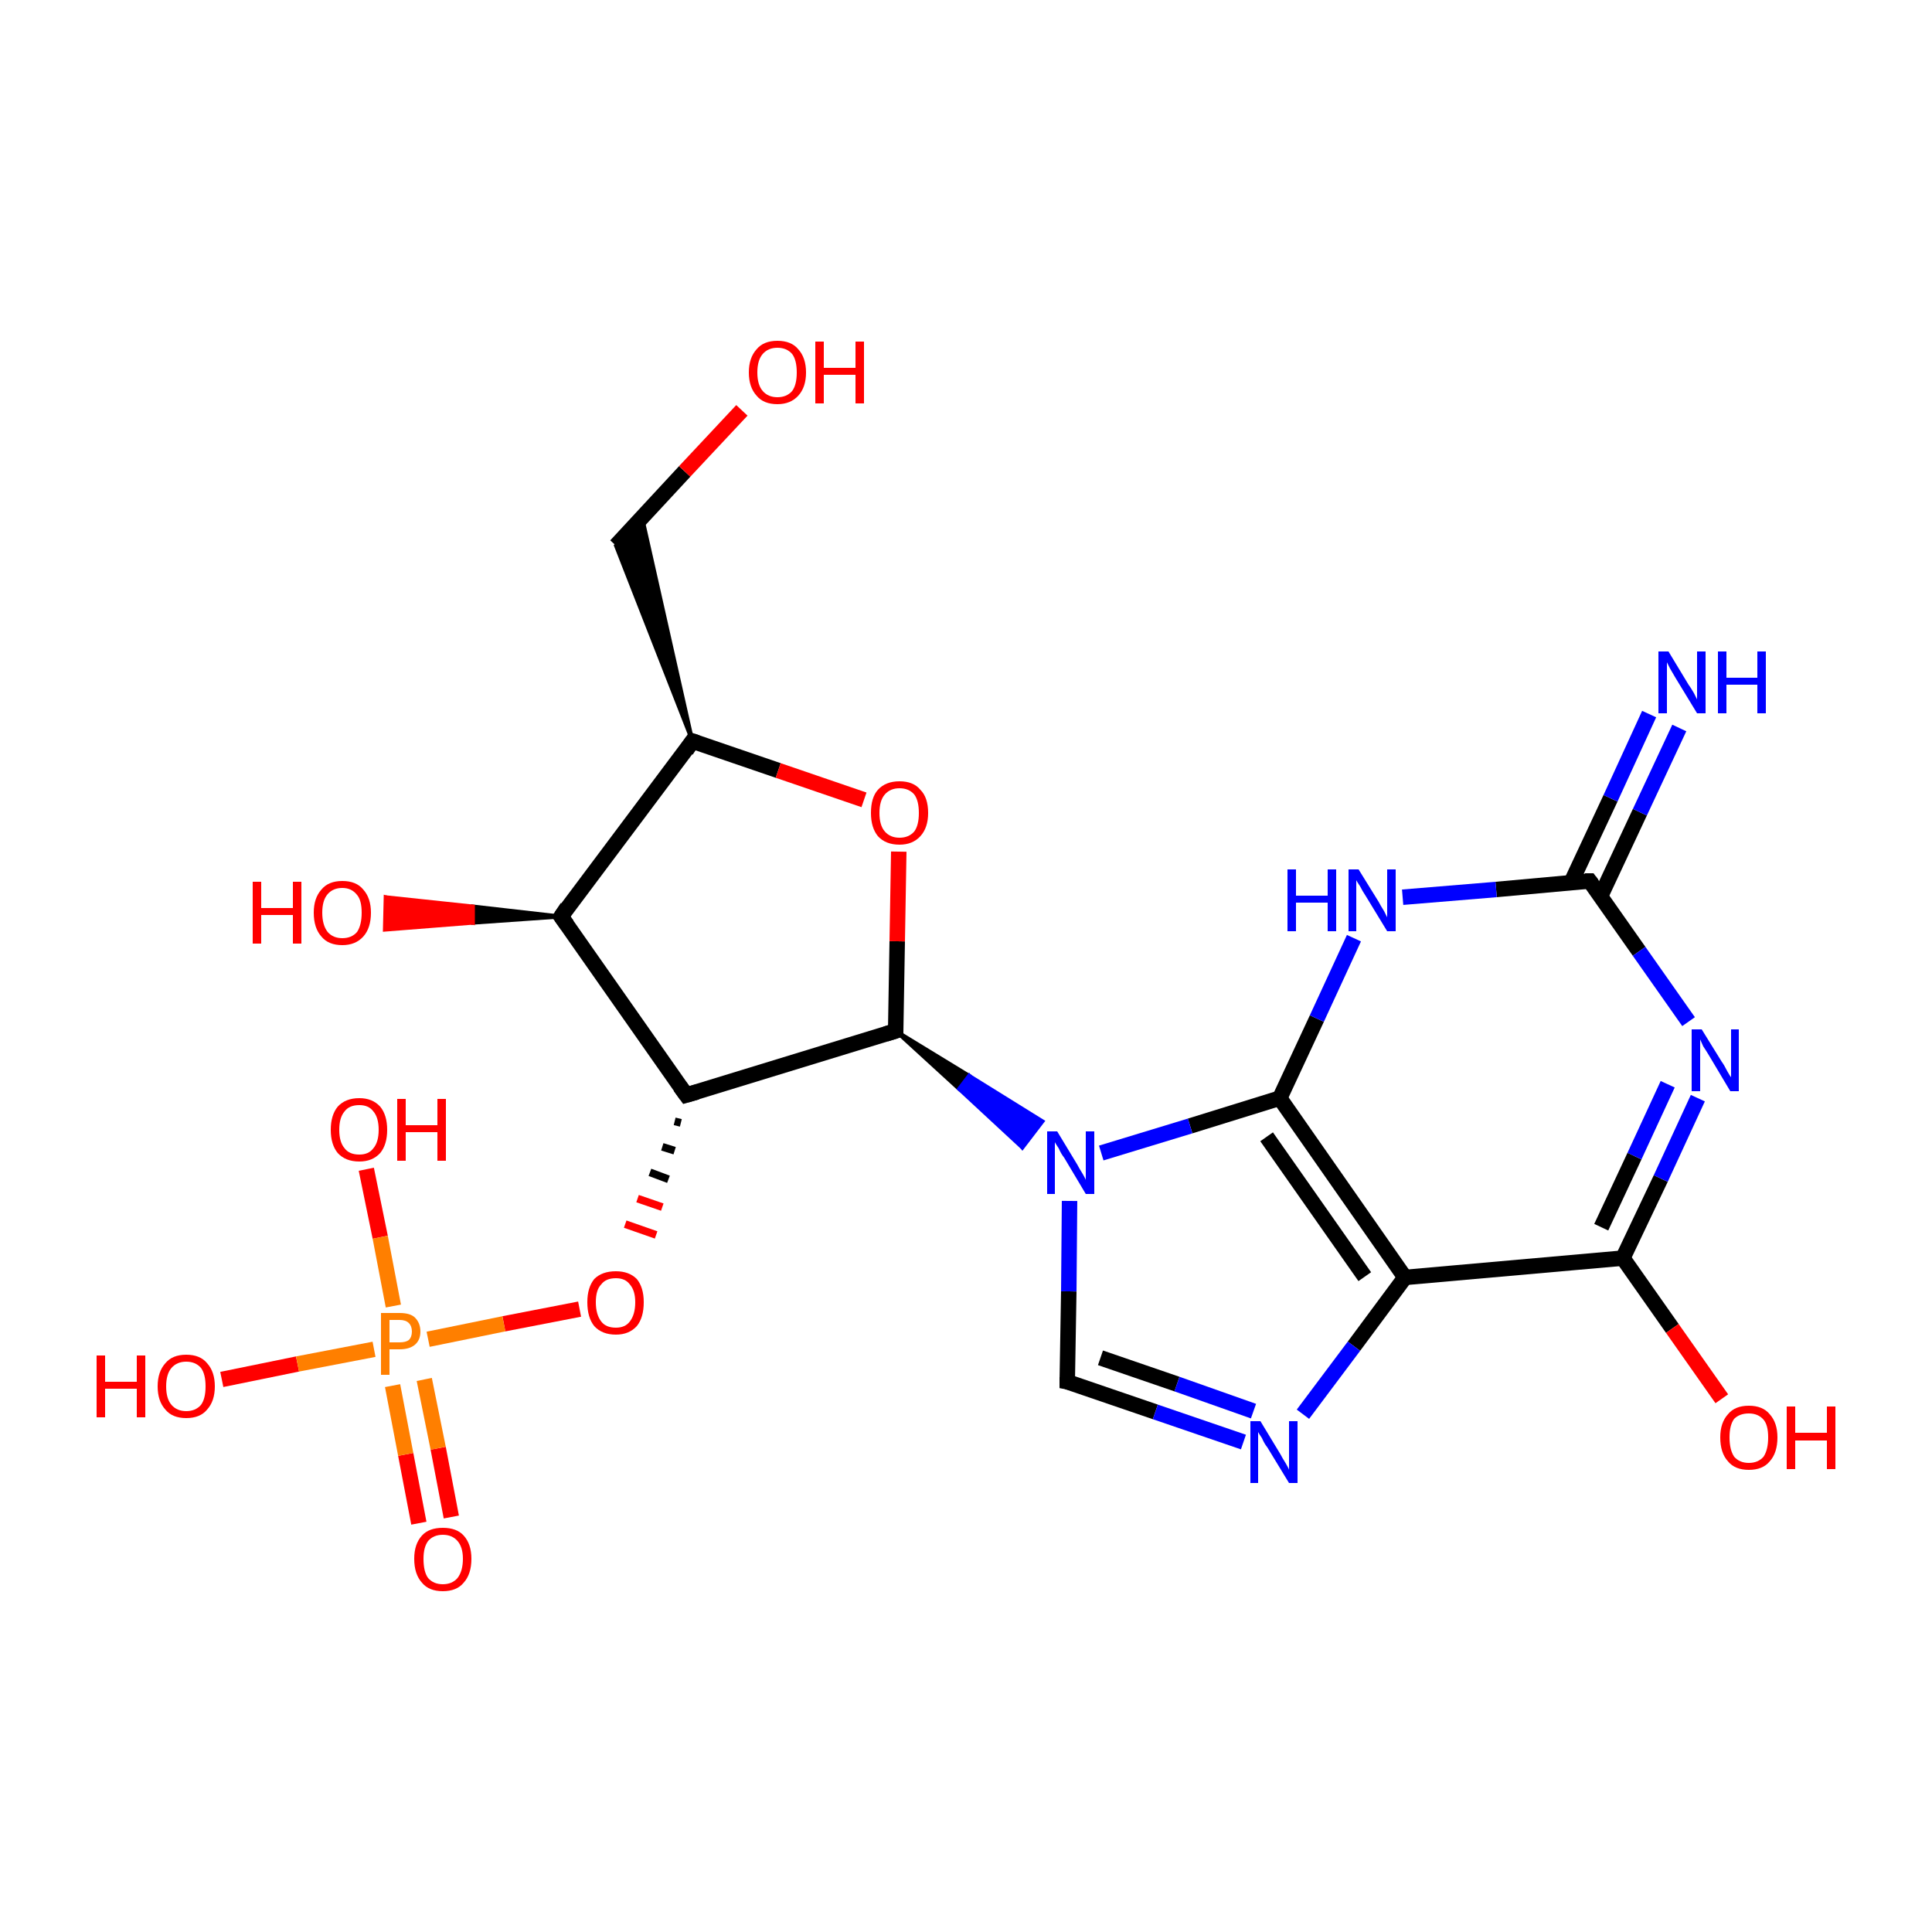 <?xml version='1.0' encoding='iso-8859-1'?>
<svg version='1.1' baseProfile='full'
              xmlns='http://www.w3.org/2000/svg'
                      xmlns:rdkit='http://www.rdkit.org/xml'
                      xmlns:xlink='http://www.w3.org/1999/xlink'
                  xml:space='preserve'
width='250px' height='250px' viewBox='0 0 250 250'>
<!-- END OF HEADER -->
<rect style='opacity:1.0;fill:#FFFFFF;stroke:none' width='250.0' height='250.0' x='0.0' y='0.0'> </rect>
<path class='bond-0 atom-2 atom-0' d='M 89.6,95.9 L 79.7,70.6 L 83.1,67.0 Z' style='fill:#000000;fill-rule:evenodd;fill-opacity:1;stroke:#000000;stroke-width:0.5px;stroke-linecap:butt;stroke-linejoin:miter;stroke-opacity:1;' />
<path class='bond-1 atom-0 atom-15' d='M 79.7,70.6 L 88.6,61.0' style='fill:none;fill-rule:evenodd;stroke:#000000;stroke-width:2.0px;stroke-linecap:butt;stroke-linejoin:miter;stroke-opacity:1' />
<path class='bond-1 atom-0 atom-15' d='M 88.6,61.0 L 96.0,53.1' style='fill:none;fill-rule:evenodd;stroke:#FF0000;stroke-width:2.0px;stroke-linecap:butt;stroke-linejoin:miter;stroke-opacity:1' />
<path class='bond-2 atom-1 atom-11' d='M 138.1,178.8 L 149.5,182.7' style='fill:none;fill-rule:evenodd;stroke:#000000;stroke-width:2.0px;stroke-linecap:butt;stroke-linejoin:miter;stroke-opacity:1' />
<path class='bond-2 atom-1 atom-11' d='M 149.5,182.7 L 160.9,186.6' style='fill:none;fill-rule:evenodd;stroke:#0000FF;stroke-width:2.0px;stroke-linecap:butt;stroke-linejoin:miter;stroke-opacity:1' />
<path class='bond-2 atom-1 atom-11' d='M 142.4,175.7 L 152.3,179.1' style='fill:none;fill-rule:evenodd;stroke:#000000;stroke-width:2.0px;stroke-linecap:butt;stroke-linejoin:miter;stroke-opacity:1' />
<path class='bond-2 atom-1 atom-11' d='M 152.3,179.1 L 162.2,182.6' style='fill:none;fill-rule:evenodd;stroke:#0000FF;stroke-width:2.0px;stroke-linecap:butt;stroke-linejoin:miter;stroke-opacity:1' />
<path class='bond-3 atom-1 atom-14' d='M 138.1,178.8 L 138.3,167.1' style='fill:none;fill-rule:evenodd;stroke:#000000;stroke-width:2.0px;stroke-linecap:butt;stroke-linejoin:miter;stroke-opacity:1' />
<path class='bond-3 atom-1 atom-14' d='M 138.3,167.1 L 138.4,155.4' style='fill:none;fill-rule:evenodd;stroke:#0000FF;stroke-width:2.0px;stroke-linecap:butt;stroke-linejoin:miter;stroke-opacity:1' />
<path class='bond-4 atom-2 atom-4' d='M 89.6,95.9 L 72.6,118.6' style='fill:none;fill-rule:evenodd;stroke:#000000;stroke-width:2.0px;stroke-linecap:butt;stroke-linejoin:miter;stroke-opacity:1' />
<path class='bond-5 atom-2 atom-21' d='M 89.6,95.9 L 100.7,99.7' style='fill:none;fill-rule:evenodd;stroke:#000000;stroke-width:2.0px;stroke-linecap:butt;stroke-linejoin:miter;stroke-opacity:1' />
<path class='bond-5 atom-2 atom-21' d='M 100.7,99.7 L 111.8,103.5' style='fill:none;fill-rule:evenodd;stroke:#FF0000;stroke-width:2.0px;stroke-linecap:butt;stroke-linejoin:miter;stroke-opacity:1' />
<path class='bond-6 atom-3 atom-6' d='M 181.8,165.3 L 165.6,142.1' style='fill:none;fill-rule:evenodd;stroke:#000000;stroke-width:2.0px;stroke-linecap:butt;stroke-linejoin:miter;stroke-opacity:1' />
<path class='bond-6 atom-3 atom-6' d='M 176.6,165.2 L 163.9,147.1' style='fill:none;fill-rule:evenodd;stroke:#000000;stroke-width:2.0px;stroke-linecap:butt;stroke-linejoin:miter;stroke-opacity:1' />
<path class='bond-7 atom-3 atom-7' d='M 181.8,165.3 L 210.0,162.8' style='fill:none;fill-rule:evenodd;stroke:#000000;stroke-width:2.0px;stroke-linecap:butt;stroke-linejoin:miter;stroke-opacity:1' />
<path class='bond-8 atom-3 atom-11' d='M 181.8,165.3 L 175.2,174.2' style='fill:none;fill-rule:evenodd;stroke:#000000;stroke-width:2.0px;stroke-linecap:butt;stroke-linejoin:miter;stroke-opacity:1' />
<path class='bond-8 atom-3 atom-11' d='M 175.2,174.2 L 168.6,183.0' style='fill:none;fill-rule:evenodd;stroke:#0000FF;stroke-width:2.0px;stroke-linecap:butt;stroke-linejoin:miter;stroke-opacity:1' />
<path class='bond-9 atom-4 atom-5' d='M 72.6,118.6 L 88.8,141.7' style='fill:none;fill-rule:evenodd;stroke:#000000;stroke-width:2.0px;stroke-linecap:butt;stroke-linejoin:miter;stroke-opacity:1' />
<path class='bond-10 atom-4 atom-16' d='M 72.6,118.6 L 61.2,119.4 L 61.2,117.3 Z' style='fill:#000000;fill-rule:evenodd;fill-opacity:1;stroke:#000000;stroke-width:0.5px;stroke-linecap:butt;stroke-linejoin:miter;stroke-opacity:1;' />
<path class='bond-10 atom-4 atom-16' d='M 61.2,119.4 L 49.9,116.1 L 49.8,120.3 Z' style='fill:#FF0000;fill-rule:evenodd;fill-opacity:1;stroke:#FF0000;stroke-width:0.5px;stroke-linecap:butt;stroke-linejoin:miter;stroke-opacity:1;' />
<path class='bond-10 atom-4 atom-16' d='M 61.2,119.4 L 61.2,117.3 L 49.9,116.1 Z' style='fill:#FF0000;fill-rule:evenodd;fill-opacity:1;stroke:#FF0000;stroke-width:0.5px;stroke-linecap:butt;stroke-linejoin:miter;stroke-opacity:1;' />
<path class='bond-11 atom-5 atom-8' d='M 88.8,141.7 L 115.9,133.4' style='fill:none;fill-rule:evenodd;stroke:#000000;stroke-width:2.0px;stroke-linecap:butt;stroke-linejoin:miter;stroke-opacity:1' />
<path class='bond-12 atom-5 atom-22' d='M 87.3,145.1 L 88.1,145.3' style='fill:none;fill-rule:evenodd;stroke:#000000;stroke-width:1.0px;stroke-linecap:butt;stroke-linejoin:miter;stroke-opacity:1' />
<path class='bond-12 atom-5 atom-22' d='M 85.7,148.4 L 87.3,148.9' style='fill:none;fill-rule:evenodd;stroke:#000000;stroke-width:1.0px;stroke-linecap:butt;stroke-linejoin:miter;stroke-opacity:1' />
<path class='bond-12 atom-5 atom-22' d='M 84.1,151.7 L 86.5,152.6' style='fill:none;fill-rule:evenodd;stroke:#000000;stroke-width:1.0px;stroke-linecap:butt;stroke-linejoin:miter;stroke-opacity:1' />
<path class='bond-12 atom-5 atom-22' d='M 82.5,155.1 L 85.7,156.2' style='fill:none;fill-rule:evenodd;stroke:#FF0000;stroke-width:1.0px;stroke-linecap:butt;stroke-linejoin:miter;stroke-opacity:1' />
<path class='bond-12 atom-5 atom-22' d='M 80.9,158.4 L 84.9,159.8' style='fill:none;fill-rule:evenodd;stroke:#FF0000;stroke-width:1.0px;stroke-linecap:butt;stroke-linejoin:miter;stroke-opacity:1' />
<path class='bond-13 atom-6 atom-12' d='M 165.6,142.1 L 170.4,131.8' style='fill:none;fill-rule:evenodd;stroke:#000000;stroke-width:2.0px;stroke-linecap:butt;stroke-linejoin:miter;stroke-opacity:1' />
<path class='bond-13 atom-6 atom-12' d='M 170.4,131.8 L 175.2,121.4' style='fill:none;fill-rule:evenodd;stroke:#0000FF;stroke-width:2.0px;stroke-linecap:butt;stroke-linejoin:miter;stroke-opacity:1' />
<path class='bond-14 atom-6 atom-14' d='M 165.6,142.1 L 154.0,145.7' style='fill:none;fill-rule:evenodd;stroke:#000000;stroke-width:2.0px;stroke-linecap:butt;stroke-linejoin:miter;stroke-opacity:1' />
<path class='bond-14 atom-6 atom-14' d='M 154.0,145.7 L 142.5,149.2' style='fill:none;fill-rule:evenodd;stroke:#0000FF;stroke-width:2.0px;stroke-linecap:butt;stroke-linejoin:miter;stroke-opacity:1' />
<path class='bond-15 atom-7 atom-13' d='M 210.0,162.8 L 214.9,152.5' style='fill:none;fill-rule:evenodd;stroke:#000000;stroke-width:2.0px;stroke-linecap:butt;stroke-linejoin:miter;stroke-opacity:1' />
<path class='bond-15 atom-7 atom-13' d='M 214.9,152.5 L 219.7,142.1' style='fill:none;fill-rule:evenodd;stroke:#0000FF;stroke-width:2.0px;stroke-linecap:butt;stroke-linejoin:miter;stroke-opacity:1' />
<path class='bond-15 atom-7 atom-13' d='M 207.2,158.8 L 211.5,149.6' style='fill:none;fill-rule:evenodd;stroke:#000000;stroke-width:2.0px;stroke-linecap:butt;stroke-linejoin:miter;stroke-opacity:1' />
<path class='bond-15 atom-7 atom-13' d='M 211.5,149.6 L 215.8,140.3' style='fill:none;fill-rule:evenodd;stroke:#0000FF;stroke-width:2.0px;stroke-linecap:butt;stroke-linejoin:miter;stroke-opacity:1' />
<path class='bond-16 atom-7 atom-17' d='M 210.0,162.8 L 216.4,171.9' style='fill:none;fill-rule:evenodd;stroke:#000000;stroke-width:2.0px;stroke-linecap:butt;stroke-linejoin:miter;stroke-opacity:1' />
<path class='bond-16 atom-7 atom-17' d='M 216.4,171.9 L 222.8,181.0' style='fill:none;fill-rule:evenodd;stroke:#FF0000;stroke-width:2.0px;stroke-linecap:butt;stroke-linejoin:miter;stroke-opacity:1' />
<path class='bond-17 atom-8 atom-14' d='M 115.9,133.4 L 125.4,139.2 L 124.1,140.9 Z' style='fill:#000000;fill-rule:evenodd;fill-opacity:1;stroke:#000000;stroke-width:0.5px;stroke-linecap:butt;stroke-linejoin:miter;stroke-opacity:1;' />
<path class='bond-17 atom-8 atom-14' d='M 125.4,139.2 L 132.3,148.5 L 134.9,145.1 Z' style='fill:#0000FF;fill-rule:evenodd;fill-opacity:1;stroke:#0000FF;stroke-width:0.5px;stroke-linecap:butt;stroke-linejoin:miter;stroke-opacity:1;' />
<path class='bond-17 atom-8 atom-14' d='M 125.4,139.2 L 124.1,140.9 L 132.3,148.5 Z' style='fill:#0000FF;fill-rule:evenodd;fill-opacity:1;stroke:#0000FF;stroke-width:0.5px;stroke-linecap:butt;stroke-linejoin:miter;stroke-opacity:1;' />
<path class='bond-18 atom-8 atom-21' d='M 115.9,133.4 L 116.1,121.8' style='fill:none;fill-rule:evenodd;stroke:#000000;stroke-width:2.0px;stroke-linecap:butt;stroke-linejoin:miter;stroke-opacity:1' />
<path class='bond-18 atom-8 atom-21' d='M 116.1,121.8 L 116.3,110.2' style='fill:none;fill-rule:evenodd;stroke:#FF0000;stroke-width:2.0px;stroke-linecap:butt;stroke-linejoin:miter;stroke-opacity:1' />
<path class='bond-19 atom-9 atom-10' d='M 207.1,116.0 L 212.2,105.1' style='fill:none;fill-rule:evenodd;stroke:#000000;stroke-width:2.0px;stroke-linecap:butt;stroke-linejoin:miter;stroke-opacity:1' />
<path class='bond-19 atom-9 atom-10' d='M 212.2,105.1 L 217.3,94.2' style='fill:none;fill-rule:evenodd;stroke:#0000FF;stroke-width:2.0px;stroke-linecap:butt;stroke-linejoin:miter;stroke-opacity:1' />
<path class='bond-19 atom-9 atom-10' d='M 203.3,114.2 L 208.4,103.3' style='fill:none;fill-rule:evenodd;stroke:#000000;stroke-width:2.0px;stroke-linecap:butt;stroke-linejoin:miter;stroke-opacity:1' />
<path class='bond-19 atom-9 atom-10' d='M 208.4,103.3 L 213.4,92.4' style='fill:none;fill-rule:evenodd;stroke:#0000FF;stroke-width:2.0px;stroke-linecap:butt;stroke-linejoin:miter;stroke-opacity:1' />
<path class='bond-20 atom-9 atom-12' d='M 205.7,114.0 L 193.6,115.1' style='fill:none;fill-rule:evenodd;stroke:#000000;stroke-width:2.0px;stroke-linecap:butt;stroke-linejoin:miter;stroke-opacity:1' />
<path class='bond-20 atom-9 atom-12' d='M 193.6,115.1 L 181.5,116.1' style='fill:none;fill-rule:evenodd;stroke:#0000FF;stroke-width:2.0px;stroke-linecap:butt;stroke-linejoin:miter;stroke-opacity:1' />
<path class='bond-21 atom-9 atom-13' d='M 205.7,114.0 L 212.1,123.1' style='fill:none;fill-rule:evenodd;stroke:#000000;stroke-width:2.0px;stroke-linecap:butt;stroke-linejoin:miter;stroke-opacity:1' />
<path class='bond-21 atom-9 atom-13' d='M 212.1,123.1 L 218.5,132.2' style='fill:none;fill-rule:evenodd;stroke:#0000FF;stroke-width:2.0px;stroke-linecap:butt;stroke-linejoin:miter;stroke-opacity:1' />
<path class='bond-22 atom-18 atom-23' d='M 47.4,151.3 L 49.2,160.1' style='fill:none;fill-rule:evenodd;stroke:#FF0000;stroke-width:2.0px;stroke-linecap:butt;stroke-linejoin:miter;stroke-opacity:1' />
<path class='bond-22 atom-18 atom-23' d='M 49.2,160.1 L 50.9,169.0' style='fill:none;fill-rule:evenodd;stroke:#FF7F00;stroke-width:2.0px;stroke-linecap:butt;stroke-linejoin:miter;stroke-opacity:1' />
<path class='bond-23 atom-19 atom-23' d='M 28.7,178.5 L 38.5,176.5' style='fill:none;fill-rule:evenodd;stroke:#FF0000;stroke-width:2.0px;stroke-linecap:butt;stroke-linejoin:miter;stroke-opacity:1' />
<path class='bond-23 atom-19 atom-23' d='M 38.5,176.5 L 48.4,174.6' style='fill:none;fill-rule:evenodd;stroke:#FF7F00;stroke-width:2.0px;stroke-linecap:butt;stroke-linejoin:miter;stroke-opacity:1' />
<path class='bond-24 atom-20 atom-23' d='M 54.2,197.1 L 52.5,188.2' style='fill:none;fill-rule:evenodd;stroke:#FF0000;stroke-width:2.0px;stroke-linecap:butt;stroke-linejoin:miter;stroke-opacity:1' />
<path class='bond-24 atom-20 atom-23' d='M 52.5,188.2 L 50.8,179.3' style='fill:none;fill-rule:evenodd;stroke:#FF7F00;stroke-width:2.0px;stroke-linecap:butt;stroke-linejoin:miter;stroke-opacity:1' />
<path class='bond-24 atom-20 atom-23' d='M 58.4,196.3 L 56.7,187.4' style='fill:none;fill-rule:evenodd;stroke:#FF0000;stroke-width:2.0px;stroke-linecap:butt;stroke-linejoin:miter;stroke-opacity:1' />
<path class='bond-24 atom-20 atom-23' d='M 56.7,187.4 L 54.9,178.5' style='fill:none;fill-rule:evenodd;stroke:#FF7F00;stroke-width:2.0px;stroke-linecap:butt;stroke-linejoin:miter;stroke-opacity:1' />
<path class='bond-25 atom-22 atom-23' d='M 75.0,169.4 L 65.2,171.3' style='fill:none;fill-rule:evenodd;stroke:#FF0000;stroke-width:2.0px;stroke-linecap:butt;stroke-linejoin:miter;stroke-opacity:1' />
<path class='bond-25 atom-22 atom-23' d='M 65.2,171.3 L 55.4,173.3' style='fill:none;fill-rule:evenodd;stroke:#FF7F00;stroke-width:2.0px;stroke-linecap:butt;stroke-linejoin:miter;stroke-opacity:1' />
<path d='M 138.6,178.9 L 138.1,178.8 L 138.1,178.2' style='fill:none;stroke:#000000;stroke-width:2.0px;stroke-linecap:butt;stroke-linejoin:miter;stroke-opacity:1;' />
<path d='M 88.8,97.1 L 89.6,95.9 L 90.2,96.1' style='fill:none;stroke:#000000;stroke-width:2.0px;stroke-linecap:butt;stroke-linejoin:miter;stroke-opacity:1;' />
<path d='M 73.4,117.4 L 72.6,118.6 L 73.4,119.7' style='fill:none;stroke:#000000;stroke-width:2.0px;stroke-linecap:butt;stroke-linejoin:miter;stroke-opacity:1;' />
<path d='M 88.0,140.6 L 88.8,141.7 L 90.2,141.3' style='fill:none;stroke:#000000;stroke-width:2.0px;stroke-linecap:butt;stroke-linejoin:miter;stroke-opacity:1;' />
<path d='M 114.6,133.8 L 115.9,133.4 L 115.9,132.9' style='fill:none;stroke:#000000;stroke-width:2.0px;stroke-linecap:butt;stroke-linejoin:miter;stroke-opacity:1;' />
<path d='M 205.1,114.0 L 205.7,114.0 L 206.0,114.4' style='fill:none;stroke:#000000;stroke-width:2.0px;stroke-linecap:butt;stroke-linejoin:miter;stroke-opacity:1;' />
<path class='atom-10' d='M 215.9 84.3
L 218.5 88.6
Q 218.8 89.0, 219.2 89.7
Q 219.6 90.5, 219.6 90.5
L 219.6 84.3
L 220.7 84.3
L 220.7 92.3
L 219.6 92.3
L 216.8 87.7
Q 216.5 87.2, 216.1 86.5
Q 215.8 85.9, 215.7 85.7
L 215.7 92.3
L 214.6 92.3
L 214.6 84.3
L 215.9 84.3
' fill='#0000FF'/>
<path class='atom-10' d='M 222.3 84.3
L 223.4 84.3
L 223.4 87.7
L 227.4 87.7
L 227.4 84.3
L 228.5 84.3
L 228.5 92.3
L 227.4 92.3
L 227.4 88.6
L 223.4 88.6
L 223.4 92.3
L 222.3 92.3
L 222.3 84.3
' fill='#0000FF'/>
<path class='atom-11' d='M 163.1 183.9
L 165.7 188.2
Q 165.9 188.6, 166.4 189.4
Q 166.8 190.1, 166.8 190.2
L 166.8 183.9
L 167.9 183.9
L 167.9 191.9
L 166.8 191.9
L 164.0 187.3
Q 163.6 186.8, 163.3 186.1
Q 162.9 185.5, 162.8 185.3
L 162.8 191.9
L 161.8 191.9
L 161.8 183.9
L 163.1 183.9
' fill='#0000FF'/>
<path class='atom-12' d='M 166.6 112.5
L 167.7 112.5
L 167.7 115.9
L 171.8 115.9
L 171.8 112.5
L 172.9 112.5
L 172.9 120.5
L 171.8 120.5
L 171.8 116.8
L 167.7 116.8
L 167.7 120.5
L 166.6 120.5
L 166.6 112.5
' fill='#0000FF'/>
<path class='atom-12' d='M 175.8 112.5
L 178.4 116.7
Q 178.6 117.1, 179.1 117.9
Q 179.5 118.7, 179.5 118.7
L 179.5 112.5
L 180.6 112.5
L 180.6 120.5
L 179.5 120.5
L 176.7 115.9
Q 176.3 115.3, 176.0 114.7
Q 175.6 114.1, 175.5 113.9
L 175.5 120.5
L 174.5 120.5
L 174.5 112.5
L 175.8 112.5
' fill='#0000FF'/>
<path class='atom-13' d='M 220.2 133.2
L 222.8 137.4
Q 223.1 137.8, 223.5 138.6
Q 223.9 139.3, 224.0 139.4
L 224.0 133.2
L 225.0 133.2
L 225.0 141.2
L 223.9 141.2
L 221.1 136.5
Q 220.8 136.0, 220.4 135.4
Q 220.1 134.7, 220.0 134.5
L 220.0 141.2
L 218.9 141.2
L 218.9 133.2
L 220.2 133.2
' fill='#0000FF'/>
<path class='atom-14' d='M 136.8 146.4
L 139.4 150.7
Q 139.6 151.1, 140.1 151.9
Q 140.5 152.6, 140.5 152.7
L 140.5 146.4
L 141.6 146.4
L 141.6 154.5
L 140.5 154.5
L 137.7 149.8
Q 137.3 149.3, 137.0 148.6
Q 136.6 148.0, 136.5 147.8
L 136.5 154.5
L 135.5 154.5
L 135.5 146.4
L 136.8 146.4
' fill='#0000FF'/>
<path class='atom-15' d='M 96.9 48.2
Q 96.9 46.3, 97.9 45.2
Q 98.8 44.1, 100.6 44.1
Q 102.4 44.1, 103.3 45.2
Q 104.3 46.3, 104.3 48.2
Q 104.3 50.1, 103.3 51.2
Q 102.3 52.3, 100.6 52.3
Q 98.8 52.3, 97.9 51.2
Q 96.9 50.1, 96.9 48.2
M 100.6 51.4
Q 101.8 51.4, 102.5 50.6
Q 103.1 49.8, 103.1 48.2
Q 103.1 46.6, 102.5 45.8
Q 101.8 45.0, 100.6 45.0
Q 99.4 45.0, 98.7 45.8
Q 98.0 46.6, 98.0 48.2
Q 98.0 49.8, 98.7 50.6
Q 99.4 51.4, 100.6 51.4
' fill='#FF0000'/>
<path class='atom-15' d='M 105.5 44.2
L 106.6 44.2
L 106.6 47.6
L 110.7 47.6
L 110.7 44.2
L 111.8 44.2
L 111.8 52.2
L 110.7 52.2
L 110.7 48.5
L 106.6 48.5
L 106.6 52.2
L 105.5 52.2
L 105.5 44.2
' fill='#FF0000'/>
<path class='atom-16' d='M 32.7 114.1
L 33.8 114.1
L 33.8 117.5
L 37.9 117.5
L 37.9 114.1
L 39.0 114.1
L 39.0 122.1
L 37.9 122.1
L 37.9 118.4
L 33.8 118.4
L 33.8 122.1
L 32.7 122.1
L 32.7 114.1
' fill='#FF0000'/>
<path class='atom-16' d='M 40.6 118.1
Q 40.6 116.2, 41.6 115.1
Q 42.5 114.0, 44.3 114.0
Q 46.1 114.0, 47.0 115.1
Q 48.0 116.2, 48.0 118.1
Q 48.0 120.1, 47.0 121.2
Q 46.0 122.3, 44.3 122.3
Q 42.5 122.3, 41.6 121.2
Q 40.6 120.1, 40.6 118.1
M 44.3 121.4
Q 45.5 121.4, 46.2 120.6
Q 46.8 119.7, 46.8 118.1
Q 46.8 116.5, 46.2 115.8
Q 45.5 114.9, 44.3 114.9
Q 43.1 114.9, 42.4 115.7
Q 41.7 116.5, 41.7 118.1
Q 41.7 119.7, 42.4 120.6
Q 43.1 121.4, 44.3 121.4
' fill='#FF0000'/>
<path class='atom-17' d='M 222.6 186.0
Q 222.6 184.1, 223.6 183.0
Q 224.5 181.9, 226.3 181.9
Q 228.1 181.9, 229.0 183.0
Q 230.0 184.1, 230.0 186.0
Q 230.0 188.0, 229.0 189.1
Q 228.1 190.2, 226.3 190.2
Q 224.5 190.2, 223.6 189.1
Q 222.6 188.0, 222.6 186.0
M 226.3 189.3
Q 227.5 189.3, 228.2 188.5
Q 228.8 187.6, 228.8 186.0
Q 228.8 184.4, 228.2 183.7
Q 227.5 182.9, 226.3 182.9
Q 225.1 182.9, 224.4 183.6
Q 223.8 184.4, 223.8 186.0
Q 223.8 187.6, 224.4 188.5
Q 225.1 189.3, 226.3 189.3
' fill='#FF0000'/>
<path class='atom-17' d='M 231.2 182.0
L 232.3 182.0
L 232.3 185.4
L 236.4 185.4
L 236.4 182.0
L 237.5 182.0
L 237.5 190.1
L 236.4 190.1
L 236.4 186.4
L 232.3 186.4
L 232.3 190.1
L 231.2 190.1
L 231.2 182.0
' fill='#FF0000'/>
<path class='atom-18' d='M 42.8 146.2
Q 42.8 144.3, 43.7 143.2
Q 44.7 142.1, 46.5 142.1
Q 48.2 142.1, 49.2 143.2
Q 50.1 144.3, 50.1 146.2
Q 50.1 148.1, 49.2 149.2
Q 48.2 150.3, 46.5 150.3
Q 44.7 150.3, 43.7 149.2
Q 42.8 148.1, 42.8 146.2
M 46.5 149.4
Q 47.7 149.4, 48.3 148.6
Q 49.0 147.8, 49.0 146.2
Q 49.0 144.6, 48.3 143.8
Q 47.7 143.0, 46.5 143.0
Q 45.2 143.0, 44.6 143.8
Q 43.9 144.6, 43.9 146.2
Q 43.9 147.8, 44.6 148.6
Q 45.2 149.4, 46.5 149.4
' fill='#FF0000'/>
<path class='atom-18' d='M 51.4 142.2
L 52.5 142.2
L 52.5 145.6
L 56.6 145.6
L 56.6 142.2
L 57.7 142.2
L 57.7 150.2
L 56.6 150.2
L 56.6 146.5
L 52.5 146.5
L 52.5 150.2
L 51.4 150.2
L 51.4 142.2
' fill='#FF0000'/>
<path class='atom-19' d='M 12.5 175.4
L 13.6 175.4
L 13.6 178.8
L 17.7 178.8
L 17.7 175.4
L 18.8 175.4
L 18.8 183.4
L 17.7 183.4
L 17.7 179.7
L 13.6 179.7
L 13.6 183.4
L 12.5 183.4
L 12.5 175.4
' fill='#FF0000'/>
<path class='atom-19' d='M 20.4 179.4
Q 20.4 177.5, 21.4 176.4
Q 22.3 175.3, 24.1 175.3
Q 25.9 175.3, 26.8 176.4
Q 27.8 177.5, 27.8 179.4
Q 27.8 181.3, 26.8 182.4
Q 25.9 183.5, 24.1 183.5
Q 22.3 183.5, 21.4 182.4
Q 20.4 181.3, 20.4 179.4
M 24.1 182.6
Q 25.3 182.6, 26.0 181.8
Q 26.6 181.0, 26.6 179.4
Q 26.6 177.8, 26.0 177.0
Q 25.3 176.2, 24.1 176.2
Q 22.9 176.2, 22.2 177.0
Q 21.5 177.8, 21.5 179.4
Q 21.5 181.0, 22.2 181.8
Q 22.9 182.6, 24.1 182.6
' fill='#FF0000'/>
<path class='atom-20' d='M 53.6 201.7
Q 53.6 199.8, 54.6 198.7
Q 55.5 197.7, 57.3 197.7
Q 59.1 197.7, 60.0 198.7
Q 61.0 199.8, 61.0 201.7
Q 61.0 203.7, 60.0 204.8
Q 59.1 205.9, 57.3 205.9
Q 55.5 205.9, 54.6 204.8
Q 53.6 203.7, 53.6 201.7
M 57.3 205.0
Q 58.5 205.0, 59.2 204.2
Q 59.9 203.3, 59.9 201.7
Q 59.9 200.2, 59.2 199.4
Q 58.5 198.6, 57.3 198.6
Q 56.1 198.6, 55.4 199.4
Q 54.8 200.2, 54.8 201.7
Q 54.8 203.4, 55.4 204.2
Q 56.1 205.0, 57.3 205.0
' fill='#FF0000'/>
<path class='atom-21' d='M 112.7 105.2
Q 112.7 103.2, 113.6 102.2
Q 114.6 101.1, 116.4 101.1
Q 118.2 101.1, 119.1 102.2
Q 120.1 103.2, 120.1 105.2
Q 120.1 107.1, 119.1 108.2
Q 118.1 109.3, 116.4 109.3
Q 114.6 109.3, 113.6 108.2
Q 112.7 107.1, 112.7 105.2
M 116.4 108.4
Q 117.6 108.4, 118.3 107.6
Q 118.9 106.8, 118.9 105.2
Q 118.9 103.6, 118.3 102.8
Q 117.6 102.0, 116.4 102.0
Q 115.2 102.0, 114.5 102.8
Q 113.8 103.6, 113.8 105.2
Q 113.8 106.8, 114.5 107.6
Q 115.2 108.4, 116.4 108.4
' fill='#FF0000'/>
<path class='atom-22' d='M 76.0 168.5
Q 76.0 166.6, 76.9 165.5
Q 77.9 164.5, 79.7 164.5
Q 81.4 164.5, 82.4 165.5
Q 83.3 166.6, 83.3 168.5
Q 83.3 170.5, 82.4 171.6
Q 81.4 172.7, 79.7 172.7
Q 77.9 172.7, 76.9 171.6
Q 76.0 170.5, 76.0 168.5
M 79.7 171.8
Q 80.9 171.8, 81.5 171.0
Q 82.2 170.1, 82.2 168.5
Q 82.2 167.0, 81.5 166.2
Q 80.9 165.4, 79.7 165.4
Q 78.4 165.4, 77.8 166.2
Q 77.1 166.9, 77.1 168.5
Q 77.1 170.1, 77.8 171.0
Q 78.4 171.8, 79.7 171.8
' fill='#FF0000'/>
<path class='atom-23' d='M 51.7 169.9
Q 53.1 169.9, 53.7 170.5
Q 54.4 171.2, 54.4 172.3
Q 54.4 173.4, 53.7 174.0
Q 53.0 174.6, 51.7 174.6
L 50.4 174.6
L 50.4 177.9
L 49.3 177.9
L 49.3 169.9
L 51.7 169.9
M 51.7 173.7
Q 52.5 173.7, 52.9 173.4
Q 53.3 173.0, 53.3 172.3
Q 53.3 171.6, 52.9 171.2
Q 52.5 170.8, 51.7 170.8
L 50.4 170.8
L 50.4 173.7
L 51.7 173.7
' fill='#FF7F00'/>
</svg>
